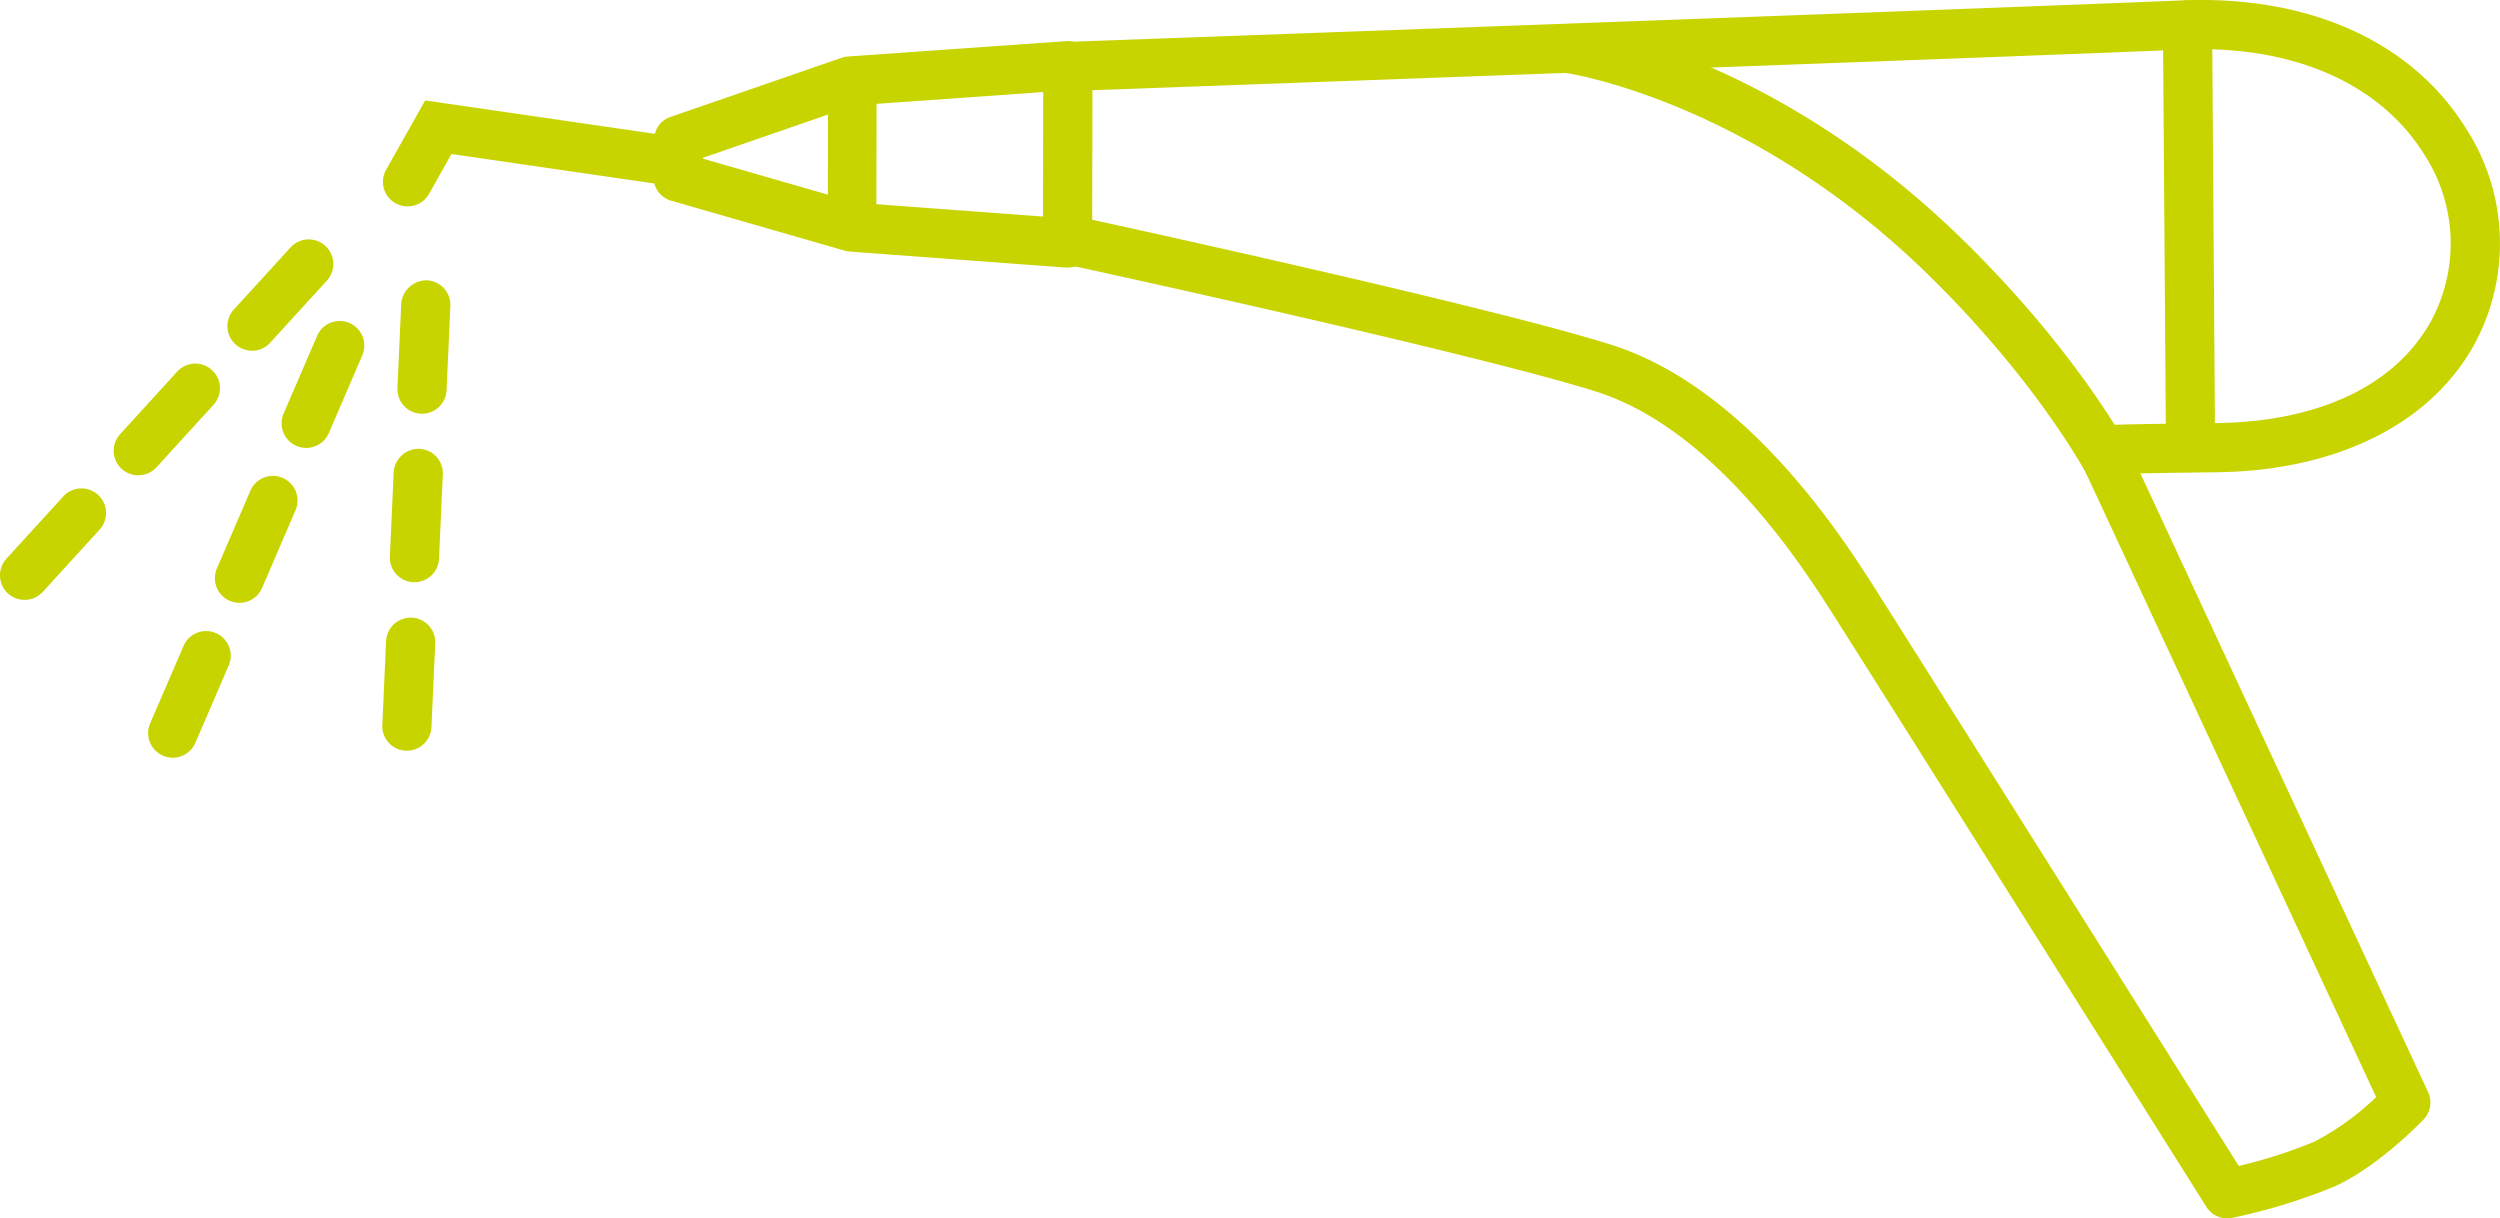 <?xml version="1.0" encoding="UTF-8"?>
<svg xmlns="http://www.w3.org/2000/svg" xmlns:xlink="http://www.w3.org/1999/xlink" width="227.993" height="111.115" viewBox="0 0 227.993 111.115">
  <defs>
    <clipPath id="clip-path">
      <rect id="Rechteck_115" data-name="Rechteck 115" width="227.993" height="111.115" fill="#c8d400"></rect>
    </clipPath>
  </defs>
  <g id="icon-air-flow" transform="translate(0 0)">
    <g id="Gruppe_104" data-name="Gruppe 104" transform="translate(0 0)" clip-path="url(#clip-path)">
      <path id="Pfad_262" data-name="Pfad 262" d="M31.657,18.634a2.085,2.085,0,0,1-2.21-1.933L29.47,4.039a2.235,2.235,0,0,1,4.427.008l-.023,12.665a2.086,2.086,0,0,1-2.218,1.923" transform="translate(46.046 3.309)" fill="#c8d400"></path>
      <path id="Pfad_263" data-name="Pfad 263" d="M61.781,21.984a2.244,2.244,0,0,1-.941.131l-19.7-1.459a2.44,2.44,0,0,1-.454-.082L24.869,16.021a2.245,2.245,0,0,1-1.623-2.2l.069-3.376a2.168,2.168,0,0,1,1.51-2.077L40.4,2.985a2.407,2.407,0,0,1,.574-.118l19.909-1.4a2.239,2.239,0,0,1,2.4,2.241l-.028,16.174a2.27,2.27,0,0,1-.718,1.643,2.293,2.293,0,0,1-.754.459M41.7,16.2l17.069,1.264L58.789,6.11l-17.2,1.213L27.769,12.1v.09Z" transform="translate(36.349 2.286)" fill="#c8d400"></path>
      <path id="Pfad_264" data-name="Pfad 264" d="M15.866,13.235A2.242,2.242,0,0,1,13.912,9.89l3.561-6.317L39.534,6.78a2.245,2.245,0,1,1-.646,4.443L19.87,8.457l-2.046,3.638a2.246,2.246,0,0,1-1.959,1.141" transform="translate(21.302 5.588)" fill="#c8d400"></path>
      <path id="Pfad_265" data-name="Pfad 265" d="M145.389,111.114a2.238,2.238,0,0,1-1.9-1.049c-.313-.5-31.338-49.81-34.2-54.276-2.633-4.12-10.65-16.646-21.409-20.063C76.716,32.181,39.425,24.1,39.05,24.019A2.244,2.244,0,0,1,40,19.632c1.541.333,37.873,8.211,49.246,11.819,12.306,3.907,20.979,17.464,23.832,21.922,2.6,4.061,28.331,44.957,33.361,52.955a44.117,44.117,0,0,0,6.9-2.215,23.987,23.987,0,0,0,5.632-4.061l-27.016-58.1a2.244,2.244,0,0,1,1.969-3.189s3.986-.113,10.352-.179c9.465-.1,16.469-3.423,19.725-9.352a14.871,14.871,0,0,0-.659-15.167C159.3,7.57,151.3,4.076,141.323,4.524c-13.416.582-101.2,3.769-102.08,3.8A2.17,2.17,0,0,1,36.92,6.163,2.245,2.245,0,0,1,39.081,3.84c.884-.031,88.644-3.217,102.047-3.8,11.678-.52,21.107,3.743,26.024,11.654a19.3,19.3,0,0,1,.782,19.692c-4.012,7.306-12.613,11.565-23.606,11.683-2.794.031-5.127.067-6.86.1L163.709,99.6a2.24,2.24,0,0,1-.413,2.494c-.167.177-4.148,4.317-8.119,6.107a53.32,53.32,0,0,1-9.332,2.864,2.142,2.142,0,0,1-.456.049" transform="translate(57.728 0.001)" fill="#c8d400"></path>
      <path id="Pfad_266" data-name="Pfad 266" d="M106.637,43.713a2.249,2.249,0,0,1-2-1.231c-.044-.087-4.463-8.691-14.767-18.774C73.645,7.837,57.089,5.35,56.922,5.327A2.244,2.244,0,0,1,57.538.882c.731.1,18.125,2.648,35.468,19.622,10.875,10.644,15.444,19.581,15.631,19.956a2.241,2.241,0,0,1-.99,3.01,2.2,2.2,0,0,1-1.01.244" transform="translate(85.984 1.349)" fill="#c8d400"></path>
      <path id="Pfad_267" data-name="Pfad 267" d="M79.441,40.631A2.246,2.246,0,0,1,77.2,38.4l-.256-36.13A2.246,2.246,0,0,1,79.171.015h.013a2.244,2.244,0,0,1,2.243,2.228l.256,36.13a2.244,2.244,0,0,1-2.228,2.259Z" transform="translate(120.311 0.024)" fill="#c8d400"></path>
      <path id="Pfad_268" data-name="Pfad 268" d="M2.243,41.4A2.242,2.242,0,0,1,.587,37.644l5.184-5.679a2.243,2.243,0,1,1,3.315,3.023L3.9,40.669a2.234,2.234,0,0,1-1.659.731m10.37-11.36a2.243,2.243,0,0,1-1.656-3.756L16.141,20.6a2.244,2.244,0,1,1,3.315,3.025l-5.184,5.679a2.237,2.237,0,0,1-1.659.733m10.37-11.362a2.243,2.243,0,0,1-1.656-3.756l5.184-5.681a2.244,2.244,0,0,1,3.315,3.025L24.64,17.947a2.234,2.234,0,0,1-1.656.731" transform="translate(0 13.309)" fill="#c8d400"></path>
      <path id="Pfad_269" data-name="Pfad 269" d="M7.514,51.231A2.246,2.246,0,0,1,5.453,48.1L8.5,41.035a2.243,2.243,0,0,1,4.12,1.777L9.575,49.875a2.251,2.251,0,0,1-2.061,1.356M13.6,37.105a2.22,2.22,0,0,1-.887-.185,2.242,2.242,0,0,1-1.174-2.946l3.043-7.065a2.243,2.243,0,1,1,4.12,1.774l-3.041,7.063A2.247,2.247,0,0,1,13.6,37.105m6.086-14.128a2.241,2.241,0,0,1-2.061-3.133l3.046-7.063a2.244,2.244,0,1,1,4.12,1.779L21.75,21.623a2.245,2.245,0,0,1-2.061,1.354" transform="translate(8.24 17.871)" fill="#c8d400"></path>
      <path id="Pfad_270" data-name="Pfad 270" d="M15.846,52.872c-.036,0-.069,0-.1,0A2.239,2.239,0,0,1,13.6,50.529l.346-7.683a2.243,2.243,0,0,1,4.481.2l-.346,7.683a2.244,2.244,0,0,1-2.238,2.143m.687-15.367c-.033,0-.069,0-.1,0a2.244,2.244,0,0,1-2.141-2.341l.346-7.683a2.291,2.291,0,0,1,2.341-2.141,2.242,2.242,0,0,1,2.141,2.341l-.346,7.683a2.242,2.242,0,0,1-2.238,2.143m.69-15.367c-.036,0-.069,0-.1,0A2.244,2.244,0,0,1,14.979,19.8l.346-7.683a2.317,2.317,0,0,1,2.341-2.141,2.244,2.244,0,0,1,2.141,2.341L19.46,20a2.242,2.242,0,0,1-2.238,2.143" transform="translate(21.266 15.589)" fill="#c8d400"></path>
    </g>
  </g>
</svg>

